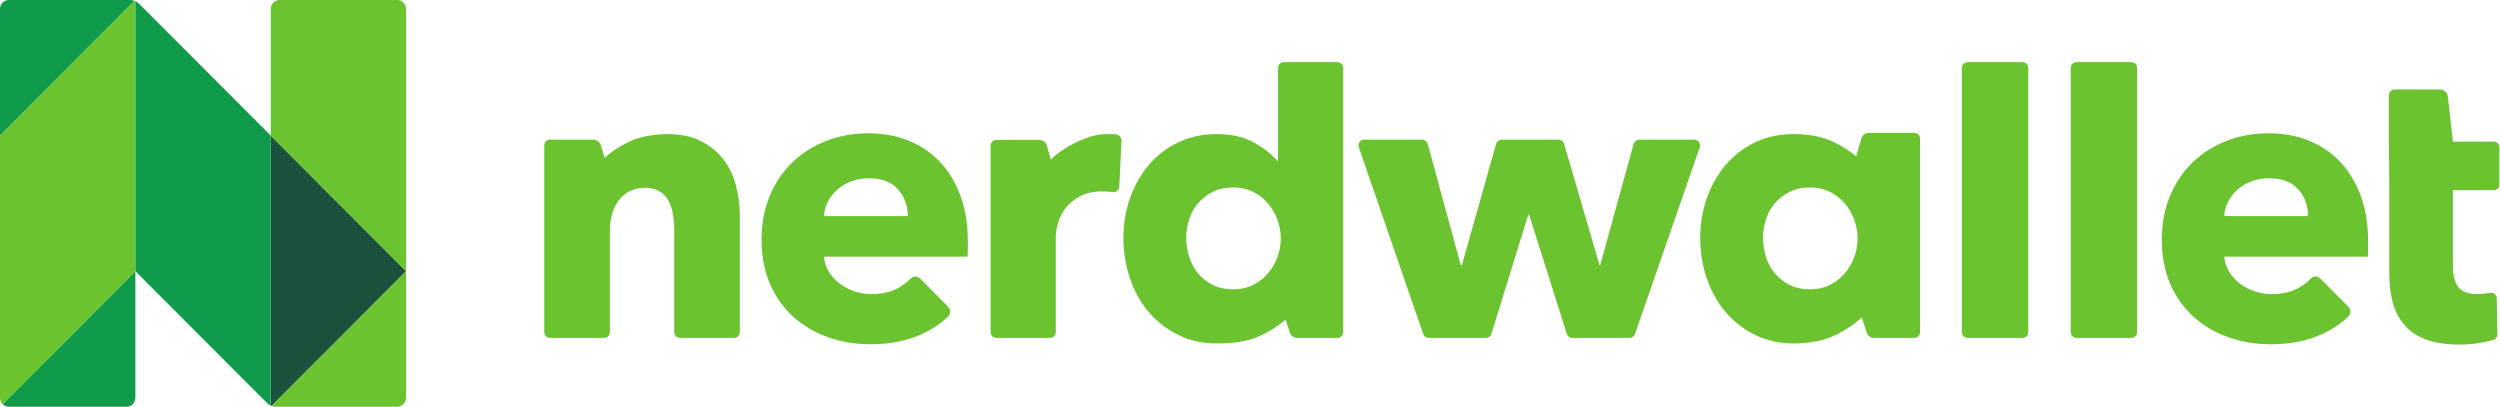 <svg version="1.2" baseProfile="tiny-ps" xmlns="http://www.w3.org/2000/svg" viewBox="0 0 1603 261" width="1603" height="261">
	<title>Nerdwallet_Horizontal_Logo-svg</title>
	<style>
		tspan { white-space:pre }
		.shp0 { fill: #6ac32f } 
		.shp1 { fill: #0f9b4a } 
		.shp2 { fill: #1b523d } 
		.shp3 { fill: #d2d2d2 } 
	</style>
	<g id="g3707">
		<g id="g3709">
			<path id="path3711" class="shp0" d="M1598.98 90.78C1600.99 90.78 1602.63 92.42 1602.63 94.44L1602.63 118.26C1602.63 120.28 1600.99 121.92 1598.98 121.92L1572.81 121.92L1572.81 170.6C1572.81 176.58 1573.96 181.06 1576.25 184.05C1578.54 187.05 1582.66 188.54 1588.61 188.54C1590.65 188.54 1592.82 188.37 1595.11 188.03C1595.6 187.95 1596.07 187.87 1596.53 187.79C1598.78 187.35 1600.89 188.99 1600.93 191.29L1601.31 214.39C1601.34 216.04 1600.28 217.52 1598.69 217.97C1596.32 218.65 1593.55 219.26 1590.39 219.8C1585.97 220.57 1581.56 220.95 1577.14 220.95C1568.64 220.95 1561.51 219.88 1555.73 217.75C1549.96 215.63 1545.32 212.56 1541.85 208.54C1538.36 204.53 1535.86 199.76 1534.33 194.21C1532.79 188.67 1532.03 182.48 1532.03 175.66L1532.03 121.92L1531.78 90.78L1531.78 61C1531.78 58.98 1533.41 57.34 1535.43 57.34L1564.57 57.35C1567.11 57.35 1569.25 59.26 1569.54 61.79L1572.81 90.78L1598.98 90.78" />
			<path id="path3713" class="shp0" d="M464.05 102.44C467.7 107.29 470.33 112.87 471.95 119.16C473.56 125.46 474.37 131.76 474.37 138.05L474.37 213.01C474.37 215.03 472.74 216.66 470.72 216.66L435.97 216.66C433.95 216.66 432.32 215.03 432.32 213.01L432.32 147.24C432.32 143.66 432.02 140.26 431.43 137.03C430.83 133.8 429.86 130.95 428.5 128.48C427.13 126.01 425.22 124.05 422.76 122.61C420.3 121.16 417.2 120.44 413.46 120.44C409.72 120.44 406.45 121.16 403.65 122.61C400.84 124.05 398.51 126.05 396.64 128.6C394.77 131.16 393.37 134.09 392.43 137.41C391.5 140.73 391.03 144.17 391.03 147.75L391.03 213C391.03 215.03 389.4 216.66 387.38 216.66L352.63 216.66C350.62 216.66 348.98 215.03 348.98 213.01L348.98 93.21C348.98 91.19 350.62 89.55 352.63 89.55L380.45 89.55C382.65 89.55 384.59 90.99 385.23 93.1L387.69 101.2C391.47 97.67 396.38 94.38 402.47 91.34C409.14 88.01 417.21 86.25 426.65 86.02C427.09 86.01 427.53 85.98 427.99 85.98C428.11 85.98 428.23 85.99 428.35 85.99C428.48 85.99 428.61 85.98 428.74 85.98L428.71 85.99C436.89 86.08 443.87 87.6 449.65 90.57C455.6 93.64 460.39 97.59 464.05 102.44" />
			<path id="path3715" fill-rule="evenodd" class="shp0" d="M857.61 39.85C859.63 39.85 861.26 41.48 861.26 43.5L861.26 213.01C861.26 215.03 859.63 216.66 857.61 216.66L831.79 216.66C829.62 216.66 827.7 215.27 827.03 213.2L824.33 204.87C820.49 208.34 815.57 211.59 809.55 214.6C802.55 218.09 794.07 219.92 784.15 220.14C783.02 220.2 781.88 220.24 780.73 220.24C771.21 220.24 762.72 218.36 755.24 214.62C747.77 210.88 741.44 205.9 736.26 199.69C731.07 193.48 727.12 186.29 724.41 178.12C721.69 169.95 720.33 161.45 720.33 152.6C720.33 143.75 721.73 135.28 724.53 127.2C727.34 119.12 731.33 112.01 736.51 105.89C741.69 99.76 747.98 94.91 755.37 91.34C762.76 87.77 771.05 85.98 780.22 85.98C789.56 85.98 797.46 87.77 803.92 91.34C810.38 94.91 815.39 98.83 818.96 103.08L819.47 103.08L819.47 43.5C819.47 41.48 821.1 39.85 823.12 39.85C823.12 39.85 857.61 39.85 857.61 39.85ZM777.67 182.72C781.4 184.59 785.74 185.52 790.67 185.52C795.43 185.52 799.67 184.59 803.41 182.72C807.15 180.85 810.33 178.38 812.97 175.31C815.6 172.25 817.64 168.77 819.09 164.85C820.53 160.94 821.25 156.94 821.25 152.85C821.25 148.77 820.53 144.77 819.09 140.86C817.64 136.94 815.6 133.45 812.97 130.39C810.33 127.33 807.15 124.86 803.41 122.99C799.67 121.12 795.43 120.18 790.67 120.18C785.74 120.18 781.4 121.12 777.67 122.99C773.93 124.86 770.79 127.29 768.24 130.26C765.69 133.24 763.78 136.69 762.5 140.6C761.24 144.52 760.6 148.51 760.6 152.6C760.6 156.68 761.24 160.73 762.5 164.72C763.78 168.72 765.69 172.25 768.24 175.31C770.79 178.38 773.93 180.85 777.67 182.72Z" />
			<path id="path3717" class="shp0" d="M1086.44 89.55C1088.95 89.55 1090.71 92.03 1089.89 94.41L1048.34 214.21C1047.83 215.68 1046.44 216.66 1044.89 216.66L1008.11 216.66C1006.52 216.66 1005.11 215.63 1004.63 214.11L980.46 137.54L979.95 137.54L956.28 214.09C955.81 215.62 954.39 216.66 952.79 216.66L916.04 216.66C914.48 216.66 913.09 215.67 912.58 214.2L871.27 94.4C870.45 92.03 872.22 89.55 874.73 89.55L911.91 89.55C913.56 89.55 915.01 90.66 915.44 92.25L936.62 169.95L937.39 169.95L959.32 92.22C959.76 90.64 961.2 89.55 962.83 89.55L999.38 89.55C1001.01 89.55 1002.43 90.62 1002.89 92.18L1025.57 169.95L1026.08 169.95L1047.51 92.24C1047.95 90.65 1049.39 89.55 1051.03 89.55L1086.44 89.55" />
			<path id="path3719" class="shp0" d="M1296.85 39.85C1298.87 39.85 1300.51 41.48 1300.51 43.5L1300.51 213.01C1300.51 215.03 1298.87 216.66 1296.85 216.66L1261.6 216.66C1259.58 216.66 1257.95 215.03 1257.95 213.01L1257.95 43.5C1257.95 41.48 1259.58 39.85 1261.6 39.85L1296.85 39.85" />
			<path id="path3721" class="shp0" d="M1366.66 39.85C1368.68 39.85 1370.32 41.48 1370.32 43.5L1370.32 213.01C1370.32 215.03 1368.68 216.66 1366.66 216.66L1331.41 216.66C1329.39 216.66 1327.76 215.03 1327.76 213.01L1327.76 43.5C1327.76 41.48 1329.39 39.85 1331.41 39.85L1366.66 39.85" />
			<path id="path3723" fill-rule="evenodd" class="shp0" d="M1227.47 85.21C1229.49 85.21 1231.12 86.84 1231.12 88.86L1231.12 213.01C1231.12 215.03 1229.49 216.66 1227.47 216.66L1201.65 216.66C1199.48 216.66 1197.56 215.26 1196.89 213.2L1193.73 203.43C1189.69 207.45 1184.27 211.18 1177.42 214.6C1171.64 217.48 1164.85 219.24 1157.07 219.88C1154.94 220.12 1152.78 220.24 1150.59 220.24C1141.07 220.24 1132.58 218.36 1125.1 214.62C1117.62 210.88 1111.3 205.9 1106.12 199.69C1100.93 193.48 1096.98 186.29 1094.26 178.12C1091.54 169.95 1090.19 161.45 1090.19 152.6C1090.19 143.75 1091.59 135.28 1094.39 127.2C1097.2 119.12 1101.18 112.01 1106.37 105.89C1111.55 99.76 1117.84 94.91 1125.23 91.34C1132.62 87.77 1140.9 85.98 1150.08 85.98L1150.09 85.98C1160.44 85.98 1169.19 87.77 1176.35 91.34C1181.92 94.12 1186.51 97.11 1190.14 100.31L1193.54 88.79C1194.17 86.66 1196.13 85.2 1198.34 85.2C1198.34 85.2 1227.47 85.21 1227.47 85.21ZM1138.1 175.31C1140.65 178.38 1143.79 180.85 1147.53 182.72C1151.26 184.59 1155.6 185.52 1160.53 185.52C1165.28 185.52 1169.53 184.59 1173.27 182.72C1177 180.85 1180.19 178.38 1182.83 175.31C1185.46 172.25 1187.5 168.77 1188.94 164.85C1190.39 160.94 1191.11 156.94 1191.11 152.85C1191.11 148.77 1190.39 144.77 1188.94 140.86C1187.5 136.94 1185.46 133.45 1182.83 130.39C1180.19 127.33 1177 124.86 1173.27 122.99C1169.53 121.12 1165.28 120.18 1160.53 120.18C1155.6 120.18 1151.26 121.12 1147.53 122.99C1143.79 124.86 1140.65 127.29 1138.1 130.26C1135.55 133.24 1133.64 136.69 1132.36 140.6C1131.09 144.52 1130.45 148.51 1130.45 152.6C1130.45 156.68 1131.09 160.73 1132.36 164.72C1133.64 168.72 1135.55 172.25 1138.1 175.31Z" />
			<path id="path3725" class="shp0" d="M715.85 86.34C717.86 86.56 719.3 88.36 719.09 90.37L717.68 119.91C717.49 121.92 715.7 123.4 713.69 123.2L712.01 122.99C710.23 122.82 708.48 122.73 706.79 122.73C701.18 122.73 696.47 123.75 692.64 125.79C688.82 127.83 685.76 130.29 683.47 133.17C681.18 136.06 679.52 139.2 678.5 142.59C677.48 145.98 676.97 148.95 676.97 151.5L676.97 213.01C676.97 215.03 675.33 216.66 673.32 216.66L638.83 216.66C636.81 216.66 635.17 215.03 635.17 213.01L635.17 93.36C635.17 91.34 636.81 89.7 638.83 89.7L666.44 89.71C668.67 89.71 670.64 91.19 671.25 93.34L673.81 102.35C677.71 98.38 683.01 94.71 689.75 91.34C691.49 90.47 693.33 89.71 695.25 89.06C699.82 87.02 704.85 85.98 710.36 85.98C711.22 85.98 712.07 86 712.92 86.05C713.94 86.01 714.96 85.98 716.02 85.98L715.55 86.28L715.85 86.34" />
			<path id="path3727" fill-rule="evenodd" class="shp0" d="M602.74 103.84C608.35 109.8 612.71 117.03 615.86 125.54C619 134.05 620.57 143.75 620.57 154.64C620.57 156.34 620.57 158.04 620.57 159.74C620.57 161.45 620.49 163.06 620.32 164.59L528.32 164.59C528.66 168.17 529.72 171.4 531.51 174.29C533.29 177.19 535.58 179.7 538.39 181.82C541.19 183.95 544.33 185.61 547.82 186.8C551.3 187.99 554.91 188.59 558.65 188.59C565.27 188.59 570.88 187.35 575.47 184.89C578.72 183.14 581.54 181.03 583.94 178.55C585.57 176.87 588.3 176.94 589.95 178.6L608 196.77C609.69 198.47 609.67 201.24 607.94 202.9C603.39 207.26 598.13 210.87 592.16 213.73C582.39 218.41 571.05 220.75 558.14 220.75C548.62 220.75 539.62 219.26 531.12 216.28C522.62 213.3 515.19 208.97 508.82 203.26C502.45 197.56 497.44 190.55 493.79 182.21C490.13 173.87 488.31 164.34 488.31 153.62C488.31 143.24 490.09 133.84 493.66 125.41C497.23 116.99 502.07 109.84 508.18 103.97C514.3 98.1 521.52 93.55 529.85 90.32C538.17 87.09 547.18 85.47 556.86 85.47C566.21 85.47 574.79 87.04 582.6 90.19C590.42 93.34 597.13 97.89 602.74 103.84ZM582.09 138.56C582.09 131.92 580.01 126.22 575.85 121.46C571.69 116.7 565.44 114.31 557.12 114.31C553.04 114.31 549.3 114.95 545.9 116.23C542.5 117.5 539.54 119.25 536.99 121.46C534.44 123.67 532.4 126.27 530.87 129.24C529.34 132.22 528.49 135.33 528.32 138.56L582.09 138.56Z" />
			<path id="path3729" fill-rule="evenodd" class="shp0" d="M1500.58 103.84C1506.19 109.8 1510.56 117.03 1513.71 125.54C1516.85 134.05 1518.42 143.75 1518.42 154.64C1518.42 156.34 1518.42 158.04 1518.42 159.74C1518.42 161.45 1518.34 163.06 1518.17 164.59L1426.17 164.59C1426.51 168.17 1427.57 171.4 1429.35 174.29C1431.14 177.19 1433.43 179.7 1436.23 181.82C1439.04 183.95 1442.18 185.61 1445.66 186.8C1449.14 187.99 1452.76 188.59 1456.5 188.59C1463.12 188.59 1468.73 187.35 1473.32 184.89C1476.57 183.14 1479.39 181.03 1481.79 178.55C1483.42 176.87 1486.14 176.94 1487.8 178.6L1505.85 196.77C1507.54 198.47 1507.52 201.24 1505.79 202.9C1501.24 207.26 1495.98 210.87 1490.01 213.73C1480.24 218.41 1468.9 220.75 1455.99 220.75C1446.47 220.75 1437.46 219.26 1428.97 216.28C1420.47 213.3 1413.04 208.97 1406.67 203.26C1400.3 197.56 1395.29 190.55 1391.63 182.21C1387.98 173.87 1386.15 164.34 1386.15 153.62C1386.15 143.24 1387.94 133.84 1391.51 125.41C1395.07 116.99 1399.91 109.84 1406.03 103.97C1412.15 98.1 1419.37 93.55 1427.7 90.32C1436.02 87.09 1445.03 85.47 1454.71 85.47C1464.05 85.47 1472.63 87.04 1480.45 90.19C1488.26 93.34 1494.98 97.89 1500.58 103.84ZM1479.94 138.56C1479.94 131.92 1477.86 126.22 1473.7 121.46C1469.53 116.7 1463.29 114.31 1454.97 114.31C1450.89 114.31 1447.15 114.95 1443.75 116.23C1440.35 117.5 1437.38 119.25 1434.83 121.46C1432.28 123.67 1430.25 126.27 1428.72 129.24C1427.19 132.22 1426.33 135.33 1426.17 138.56L1479.94 138.56Z" />
			<path id="path3731" class="shp1" d="M0 86.94L0 5.73C0 2.56 2.56 0 5.71 0L83.48 0C84.45 0 85.39 0.19 86.28 0.52L0 86.94Z" />
			<path id="path3733" class="shp1" d="M86.8 173.87L86.8 255.07C86.8 258.23 84.24 260.8 81.08 260.8L5.71 260.8C4.14 260.8 2.71 260.16 1.67 259.12L86.8 173.87Z" />
			<path id="path3735" class="shp2" d="M260.39 173.87L174.11 260.28C173.94 260.21 173.76 260.14 173.59 260.07L173.59 86.94L260.39 173.87Z" />
			<path id="path3737" class="shp0" d="M1.67 259.12C0.64 258.09 0 256.66 0 255.07L0 86.93L86.28 0.52C86.46 0.58 86.63 0.66 86.8 0.74L86.8 173.87L1.67 259.12Z" />
			<path id="path3739" class="shp0" d="M260.39 173.87L173.59 86.94L173.59 5.72C173.6 2.56 176.15 0 179.31 0L254.68 0C257.83 0 260.39 2.56 260.39 5.73L260.39 173.87" />
			<path id="path3741" class="shp0" d="M260.39 255.07C260.39 258.23 257.83 260.8 254.68 260.8L176.91 260.8C175.94 260.8 175 260.61 174.11 260.28L260.39 173.87L260.39 255.07Z" />
			<path id="path3743" class="shp3" d="M86.8 173.87L86.8 173.87L86.81 173.87L86.8 173.87Z" />
			<path id="path3745" class="shp3" d="M173.59 86.93L173.59 86.93L173.59 86.93L173.59 86.93Z" />
			<path id="path3747" class="shp1" d="M173.59 86.94L173.59 260.07C172.73 259.67 171.93 259.13 171.25 258.45L86.8 173.87L86.8 0.74C87.66 1.14 88.46 1.67 89.14 2.35L173.59 86.94Z" />
		</g>
	</g>
</svg>